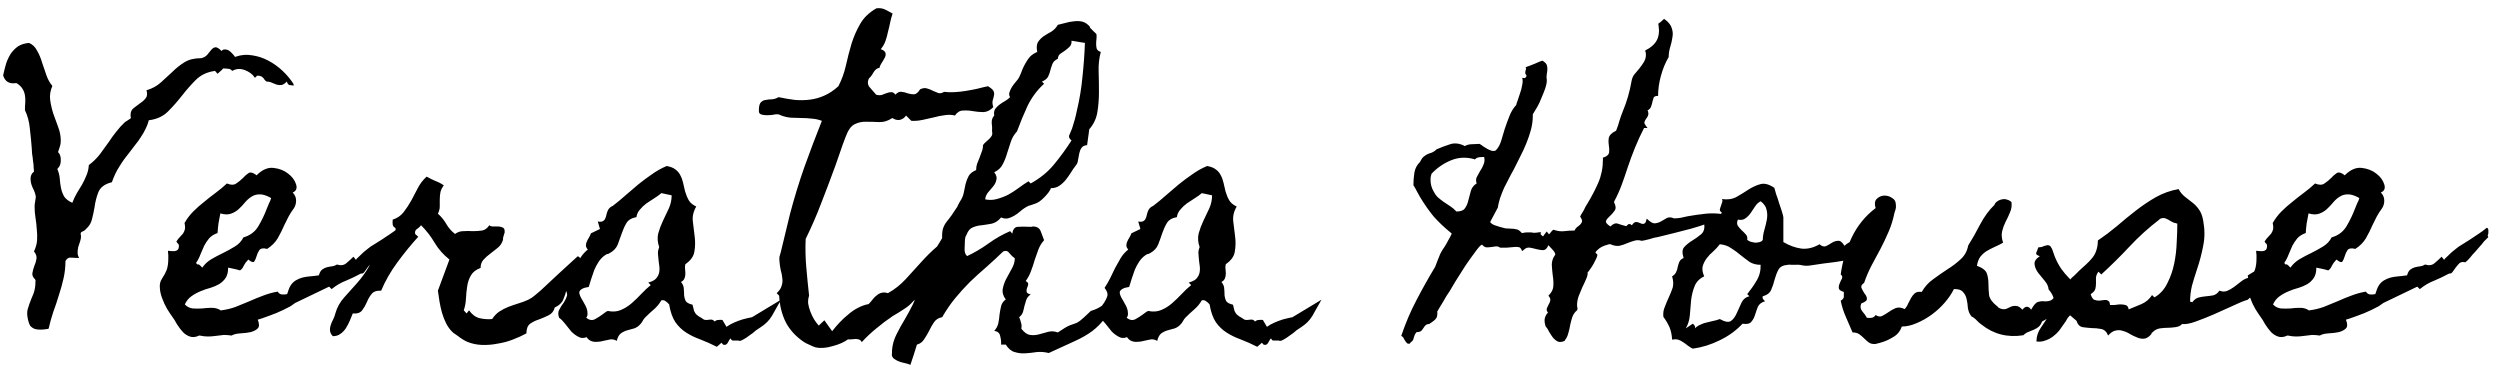 <svg width="188" height="28" viewBox="0 0 188 28" fill="none" xmlns="http://www.w3.org/2000/svg">
<path d="M22.078 6.438C21.922 6.422 21.812 6.406 21.75 6.391C21.688 6.375 21.625 6.289 21.562 6.133C21.422 6.289 21.289 6.375 21.164 6.391C21.055 6.406 20.938 6.398 20.812 6.367C20.703 6.32 20.586 6.273 20.461 6.227C20.336 6.164 20.195 6.133 20.039 6.133C19.961 6.07 19.906 6.016 19.875 5.969C19.844 5.906 19.805 5.859 19.758 5.828C19.727 5.781 19.68 5.75 19.617 5.734C19.555 5.703 19.461 5.688 19.336 5.688L19.172 5.852C19 5.586 18.742 5.391 18.398 5.266C18.055 5.141 17.742 5.164 17.461 5.336C17.383 5.227 17.281 5.172 17.156 5.172C17.031 5.156 16.906 5.148 16.781 5.148C16.719 5.227 16.648 5.297 16.57 5.359C16.508 5.406 16.438 5.469 16.359 5.547L16.172 5.336H16.148C15.57 5.414 15.094 5.641 14.719 6.016C14.359 6.375 14.016 6.766 13.688 7.188C13.359 7.609 13.008 8.008 12.633 8.383C12.273 8.742 11.805 8.961 11.227 9.039H11.18V9.086C11.133 9.273 11.055 9.477 10.945 9.695C10.852 9.898 10.734 10.102 10.594 10.305C10.469 10.508 10.328 10.703 10.172 10.891C10.031 11.078 9.906 11.242 9.797 11.383C9.5 11.742 9.234 12.109 9 12.484C8.766 12.844 8.57 13.25 8.414 13.703C7.898 13.828 7.562 14.07 7.406 14.43C7.266 14.773 7.164 15.172 7.102 15.625C7.055 15.906 6.992 16.195 6.914 16.492C6.852 16.773 6.703 17.016 6.469 17.219C6.422 17.281 6.367 17.328 6.305 17.359C6.242 17.391 6.18 17.422 6.117 17.453C6.102 17.469 6.086 17.492 6.07 17.523C6.07 17.555 6.07 17.594 6.07 17.641C6.086 17.688 6.094 17.727 6.094 17.758C6.094 17.883 6.07 18.016 6.023 18.156C5.977 18.297 5.93 18.438 5.883 18.578C5.852 18.719 5.836 18.859 5.836 19C5.836 19.141 5.875 19.273 5.953 19.398C5.781 19.398 5.594 19.391 5.391 19.375C5.188 19.344 5.031 19.43 4.922 19.633C4.922 20.07 4.875 20.5 4.781 20.922C4.688 21.344 4.57 21.766 4.43 22.188C4.305 22.609 4.164 23.031 4.008 23.453C3.867 23.875 3.75 24.297 3.656 24.719C3.625 24.719 3.602 24.727 3.586 24.742C3.586 24.742 3.57 24.742 3.539 24.742C3.367 24.773 3.203 24.789 3.047 24.789C2.891 24.789 2.75 24.773 2.625 24.742C2.5 24.695 2.391 24.625 2.297 24.531C2.219 24.422 2.156 24.266 2.109 24.062C2.031 23.719 2.023 23.445 2.086 23.242C2.148 23.023 2.242 22.758 2.367 22.445C2.492 22.18 2.57 21.961 2.602 21.789C2.648 21.602 2.672 21.359 2.672 21.062L2.648 21.039V21.016C2.477 20.859 2.406 20.695 2.438 20.523C2.469 20.352 2.516 20.18 2.578 20.008C2.656 19.836 2.711 19.656 2.742 19.469C2.773 19.281 2.711 19.094 2.555 18.906C2.695 18.609 2.773 18.328 2.789 18.062C2.805 17.781 2.797 17.508 2.766 17.242C2.75 16.961 2.719 16.68 2.672 16.398C2.625 16.117 2.602 15.828 2.602 15.531C2.602 15.422 2.617 15.289 2.648 15.133C2.68 14.961 2.695 14.852 2.695 14.805C2.664 14.586 2.586 14.359 2.461 14.125C2.352 13.891 2.297 13.664 2.297 13.445C2.297 13.211 2.383 13.031 2.555 12.906C2.555 12.859 2.547 12.758 2.531 12.602C2.531 12.445 2.516 12.281 2.484 12.109C2.469 11.922 2.445 11.742 2.414 11.57C2.398 11.398 2.391 11.273 2.391 11.195C2.359 10.742 2.312 10.25 2.25 9.719C2.203 9.172 2.078 8.695 1.875 8.289C1.875 8.102 1.883 7.914 1.898 7.727C1.914 7.523 1.906 7.336 1.875 7.164C1.844 6.977 1.781 6.812 1.688 6.672C1.594 6.516 1.445 6.375 1.242 6.25H1.195C0.695 6.328 0.375 6.133 0.234 5.664C0.25 5.633 0.258 5.602 0.258 5.57C0.32 5.289 0.391 5.016 0.469 4.75C0.562 4.484 0.68 4.242 0.82 4.023C0.977 3.805 1.156 3.625 1.359 3.484C1.578 3.344 1.852 3.258 2.18 3.227C2.445 3.336 2.648 3.531 2.789 3.812C2.945 4.078 3.07 4.375 3.164 4.703C3.273 5.016 3.383 5.336 3.492 5.664C3.602 5.977 3.75 6.242 3.938 6.461C3.781 6.82 3.727 7.172 3.773 7.516C3.82 7.859 3.898 8.203 4.008 8.547C4.133 8.891 4.258 9.234 4.383 9.578C4.508 9.906 4.57 10.242 4.57 10.586C4.57 10.758 4.547 10.906 4.5 11.031C4.453 11.156 4.406 11.297 4.359 11.453L4.406 11.477C4.531 11.633 4.586 11.836 4.57 12.086C4.57 12.336 4.492 12.531 4.336 12.672L4.312 12.719L4.336 12.766C4.43 13 4.484 13.242 4.5 13.492C4.516 13.727 4.547 13.953 4.594 14.172C4.641 14.391 4.719 14.594 4.828 14.781C4.953 14.969 5.156 15.125 5.438 15.25C5.531 15 5.641 14.766 5.766 14.547C5.906 14.328 6.039 14.109 6.164 13.891C6.289 13.672 6.398 13.445 6.492 13.211C6.602 12.961 6.664 12.695 6.68 12.414C6.992 12.18 7.266 11.914 7.5 11.617C7.734 11.305 7.961 10.992 8.18 10.68C8.352 10.414 8.539 10.156 8.742 9.906C8.945 9.641 9.164 9.398 9.398 9.18C9.461 9.133 9.523 9.094 9.586 9.062C9.664 9.016 9.734 8.969 9.797 8.922L9.844 8.875C9.844 8.844 9.836 8.805 9.82 8.758C9.82 8.711 9.82 8.664 9.82 8.617C9.82 8.414 9.898 8.25 10.055 8.125C10.211 8 10.367 7.883 10.523 7.773C10.695 7.664 10.836 7.539 10.945 7.398C11.07 7.258 11.094 7.055 11.016 6.789C11.438 6.664 11.797 6.469 12.094 6.203C12.391 5.938 12.68 5.672 12.961 5.406C13.242 5.125 13.547 4.883 13.875 4.68C14.203 4.477 14.617 4.375 15.117 4.375H15.141C15.328 4.328 15.477 4.242 15.586 4.117C15.695 3.977 15.797 3.852 15.891 3.742C15.984 3.633 16.086 3.57 16.195 3.555C16.305 3.539 16.461 3.633 16.664 3.836C16.742 3.742 16.828 3.703 16.922 3.719C17.031 3.719 17.133 3.75 17.227 3.812C17.32 3.875 17.406 3.953 17.484 4.047C17.578 4.141 17.641 4.219 17.672 4.281L17.742 4.258C18.148 4.117 18.562 4.086 18.984 4.164C19.406 4.227 19.805 4.359 20.18 4.562C20.57 4.766 20.93 5.023 21.258 5.336C21.586 5.648 21.859 5.977 22.078 6.32V6.438ZM30.094 17.828C29.953 17.969 29.844 18.078 29.766 18.156C29.703 18.234 29.641 18.312 29.578 18.391C29.531 18.453 29.469 18.523 29.391 18.602C29.328 18.68 29.227 18.797 29.086 18.953C28.961 19.078 28.844 19.211 28.734 19.352C28.625 19.492 28.5 19.617 28.359 19.727C28.172 19.68 28.023 19.703 27.914 19.797C27.82 19.891 27.727 20 27.633 20.125C27.555 20.234 27.477 20.344 27.398 20.453C27.336 20.547 27.25 20.586 27.141 20.57C26.766 20.773 26.391 20.953 26.016 21.109C25.641 21.25 25.281 21.461 24.938 21.742L24.75 21.555L22.312 22.727C22.234 22.758 22.156 22.805 22.078 22.867C22 22.93 21.922 22.984 21.844 23.031C21.5 23.219 21.141 23.391 20.766 23.547C20.406 23.688 20.047 23.82 19.688 23.945L19.383 24.039C19.508 24.352 19.508 24.57 19.383 24.695C19.258 24.82 19.078 24.914 18.844 24.977C18.609 25.023 18.352 25.055 18.07 25.07C17.789 25.086 17.57 25.141 17.414 25.234C17.227 25.203 17.031 25.188 16.828 25.188C16.641 25.203 16.445 25.227 16.242 25.258C16.023 25.289 15.82 25.305 15.633 25.305C15.445 25.305 15.242 25.281 15.023 25.234H14.977C14.711 25.359 14.477 25.383 14.273 25.305C14.086 25.242 13.914 25.133 13.758 24.977C13.602 24.805 13.453 24.609 13.312 24.391C13.188 24.156 13.055 23.945 12.914 23.758C12.82 23.633 12.703 23.453 12.562 23.219C12.422 22.984 12.305 22.734 12.211 22.469C12.102 22.203 12.039 21.938 12.023 21.672C11.992 21.391 12.047 21.148 12.188 20.945C12.328 20.742 12.445 20.523 12.539 20.289C12.617 20.055 12.656 19.781 12.656 19.469C12.656 19.359 12.656 19.258 12.656 19.164C12.641 19.07 12.633 18.969 12.633 18.859C12.711 18.859 12.797 18.867 12.891 18.883C12.984 18.883 13.07 18.883 13.148 18.883C13.242 18.867 13.312 18.836 13.359 18.789C13.422 18.727 13.453 18.625 13.453 18.484C13.453 18.406 13.422 18.344 13.359 18.297C13.312 18.25 13.281 18.203 13.266 18.156C13.359 18.016 13.445 17.906 13.523 17.828C13.617 17.734 13.695 17.648 13.758 17.57C13.82 17.477 13.867 17.375 13.898 17.266C13.93 17.141 13.922 16.977 13.875 16.773C14.062 16.445 14.281 16.156 14.531 15.906C14.797 15.641 15.07 15.398 15.352 15.18C15.633 14.945 15.922 14.719 16.219 14.5C16.516 14.281 16.797 14.047 17.062 13.797C17.359 13.922 17.594 13.922 17.766 13.797C17.953 13.672 18.117 13.539 18.258 13.398C18.398 13.242 18.539 13.117 18.68 13.023C18.82 12.93 19.008 12.969 19.242 13.141L19.289 13.188C19.711 12.766 20.133 12.578 20.555 12.625C20.992 12.672 21.359 12.812 21.656 13.047C21.969 13.281 22.172 13.555 22.266 13.867C22.359 14.164 22.273 14.367 22.008 14.477C22.18 14.648 22.266 14.852 22.266 15.086C22.266 15.32 22.203 15.523 22.078 15.695C21.938 15.883 21.812 16.078 21.703 16.281C21.609 16.469 21.508 16.672 21.398 16.891C21.242 17.25 21.07 17.594 20.883 17.922C20.695 18.234 20.43 18.5 20.086 18.719C19.805 18.641 19.609 18.672 19.5 18.812C19.406 18.953 19.336 19.109 19.289 19.281C19.242 19.438 19.188 19.562 19.125 19.656C19.062 19.75 18.93 19.719 18.727 19.562L18.68 19.516L18.633 19.562C18.508 19.688 18.406 19.828 18.328 19.984C18.266 20.141 18.172 20.258 18.047 20.336C17.906 20.289 17.758 20.25 17.602 20.219C17.445 20.188 17.297 20.156 17.156 20.125C17.156 20.453 17.094 20.711 16.969 20.898C16.844 21.086 16.68 21.242 16.477 21.367C16.289 21.477 16.07 21.57 15.82 21.648C15.57 21.711 15.32 21.797 15.07 21.906C14.836 22 14.609 22.125 14.391 22.281C14.188 22.422 14.023 22.625 13.898 22.891C14.055 23.062 14.25 23.164 14.484 23.195C14.719 23.211 14.961 23.211 15.211 23.195C15.461 23.164 15.703 23.148 15.938 23.148C16.188 23.148 16.406 23.211 16.594 23.336L16.617 23.359L16.641 23.336C17.016 23.289 17.375 23.203 17.719 23.078C18.078 22.938 18.422 22.797 18.75 22.656C19.094 22.5 19.438 22.359 19.781 22.234C20.141 22.094 20.508 21.992 20.883 21.93C20.961 22.055 21.062 22.125 21.188 22.141C21.328 22.156 21.461 22.148 21.586 22.117L21.609 22.07C21.641 21.961 21.672 21.867 21.703 21.789C21.734 21.695 21.781 21.594 21.844 21.484C21.953 21.312 22.086 21.18 22.242 21.086C22.398 20.992 22.562 20.922 22.734 20.875C22.922 20.828 23.117 20.797 23.32 20.781C23.523 20.766 23.727 20.742 23.93 20.711H23.977L24 20.641C24.062 20.453 24.141 20.328 24.234 20.266C24.344 20.188 24.453 20.133 24.562 20.102C24.688 20.07 24.812 20.047 24.938 20.031C25.078 20.016 25.211 19.969 25.336 19.891C25.617 19.984 25.852 19.953 26.039 19.797C26.227 19.641 26.406 19.477 26.578 19.305L26.766 19.539L26.836 19.445C27.07 19.227 27.242 19.062 27.352 18.953C27.477 18.844 27.594 18.75 27.703 18.672C27.812 18.578 27.938 18.492 28.078 18.414C28.234 18.32 28.445 18.188 28.711 18.016C28.93 17.875 29.141 17.734 29.344 17.594C29.562 17.453 29.773 17.297 29.977 17.125C30.055 17.156 30.094 17.219 30.094 17.312C30.094 17.391 30.094 17.469 30.094 17.547C30.078 17.578 30.062 17.625 30.047 17.688C30.047 17.75 30.062 17.797 30.094 17.828ZM20.391 14.898C20.375 14.883 20.359 14.875 20.344 14.875C20.344 14.875 20.336 14.867 20.32 14.852C19.992 14.68 19.719 14.602 19.5 14.617C19.281 14.617 19.078 14.68 18.891 14.805C18.719 14.914 18.555 15.062 18.398 15.25C18.258 15.422 18.102 15.586 17.93 15.742C17.773 15.883 17.586 15.992 17.367 16.07C17.148 16.148 16.883 16.141 16.57 16.047C16.523 16.297 16.477 16.547 16.43 16.797C16.398 17.031 16.375 17.273 16.359 17.523C16.094 17.617 15.883 17.75 15.727 17.922C15.586 18.094 15.461 18.281 15.352 18.484C15.258 18.688 15.164 18.906 15.07 19.141C14.992 19.359 14.883 19.57 14.742 19.773L14.836 19.891C14.898 19.859 14.969 19.883 15.047 19.961C15.125 20.039 15.18 20.094 15.211 20.125C15.383 19.875 15.609 19.664 15.891 19.492C16.188 19.32 16.484 19.164 16.781 19.023C17.094 18.867 17.391 18.703 17.672 18.531C17.953 18.359 18.164 18.133 18.305 17.852C18.805 17.711 19.18 17.43 19.43 17.008C19.68 16.586 19.891 16.148 20.062 15.695C20.094 15.602 20.148 15.469 20.227 15.297C20.32 15.109 20.375 14.977 20.391 14.898ZM43.641 20.359C43.281 20.531 43.039 20.742 42.914 20.992C42.789 21.242 42.688 21.5 42.609 21.766C42.547 22.031 42.461 22.289 42.352 22.539C42.258 22.773 42.047 22.969 41.719 23.125C41.641 23.406 41.484 23.602 41.25 23.711C41.031 23.82 40.797 23.922 40.547 24.016C40.297 24.094 40.07 24.203 39.867 24.344C39.68 24.484 39.586 24.727 39.586 25.07C39.273 25.242 38.93 25.398 38.555 25.539C38.195 25.68 37.812 25.781 37.406 25.844C37.016 25.922 36.625 25.953 36.234 25.938C35.844 25.922 35.477 25.844 35.133 25.703C34.898 25.594 34.672 25.453 34.453 25.281C34.375 25.219 34.297 25.164 34.219 25.117C34.156 25.086 34.086 25.031 34.008 24.953C33.82 24.766 33.664 24.547 33.539 24.297C33.414 24.047 33.312 23.781 33.234 23.5C33.156 23.219 33.094 22.938 33.047 22.656C33 22.375 32.961 22.109 32.93 21.859L33.797 19.516C33.344 19.156 32.977 18.742 32.695 18.273C32.414 17.789 32.07 17.344 31.664 16.938C31.586 17.047 31.484 17.141 31.359 17.219C31.234 17.297 31.188 17.422 31.219 17.594L31.453 17.805C30.938 18.367 30.414 19.008 29.883 19.727C29.367 20.43 28.961 21.141 28.664 21.859C28.32 21.844 28.078 21.93 27.938 22.117C27.797 22.289 27.68 22.492 27.586 22.727C27.492 22.945 27.375 23.148 27.234 23.336C27.094 23.523 26.859 23.602 26.531 23.57C26.453 23.742 26.375 23.93 26.297 24.133C26.219 24.32 26.125 24.5 26.016 24.672C25.906 24.844 25.773 24.984 25.617 25.094C25.461 25.219 25.266 25.281 25.031 25.281C24.906 25.156 24.836 25.023 24.82 24.883C24.805 24.742 24.82 24.602 24.867 24.461C24.914 24.305 24.977 24.156 25.055 24.016C25.133 23.859 25.188 23.711 25.219 23.57C25.344 23.117 25.57 22.711 25.898 22.352C26.227 21.977 26.555 21.609 26.883 21.25C27.211 20.875 27.492 20.484 27.727 20.078C27.961 19.672 28.055 19.195 28.008 18.648C28.211 18.633 28.414 18.594 28.617 18.531C28.836 18.453 29.031 18.359 29.203 18.25C29.391 18.125 29.531 17.977 29.625 17.805C29.734 17.617 29.773 17.398 29.742 17.148C29.617 17.086 29.547 17 29.531 16.891C29.516 16.766 29.516 16.641 29.531 16.516C29.875 16.406 30.148 16.219 30.352 15.953C30.57 15.672 30.766 15.375 30.938 15.062C31.109 14.75 31.273 14.438 31.43 14.125C31.602 13.797 31.82 13.516 32.086 13.281C32.305 13.406 32.523 13.516 32.742 13.609C32.961 13.688 33.172 13.797 33.375 13.938C33.234 14.125 33.148 14.305 33.117 14.477C33.086 14.648 33.07 14.828 33.07 15.016C33.07 15.188 33.07 15.359 33.07 15.531C33.07 15.703 33.023 15.883 32.93 16.07C33.18 16.289 33.391 16.547 33.562 16.844C33.734 17.141 33.953 17.391 34.219 17.594C34.406 17.453 34.617 17.383 34.852 17.383C35.086 17.367 35.32 17.367 35.555 17.383C35.805 17.383 36.039 17.367 36.258 17.336C36.477 17.289 36.656 17.156 36.797 16.938C36.859 17 36.953 17.031 37.078 17.031C37.203 17.031 37.328 17.031 37.453 17.031C37.578 17.031 37.688 17.055 37.781 17.102C37.875 17.133 37.93 17.203 37.945 17.312C37.961 17.438 37.953 17.523 37.922 17.57C37.906 17.617 37.883 17.695 37.852 17.805C37.82 17.93 37.812 17.992 37.828 17.992C37.844 17.992 37.828 18.047 37.781 18.156C37.703 18.359 37.57 18.531 37.383 18.672C37.211 18.812 37.031 18.953 36.844 19.094C36.672 19.219 36.508 19.367 36.352 19.539C36.211 19.695 36.141 19.898 36.141 20.148C35.797 20.273 35.555 20.461 35.414 20.711C35.273 20.945 35.18 21.219 35.133 21.531C35.086 21.828 35.055 22.141 35.039 22.469C35.023 22.781 34.969 23.07 34.875 23.336L35.086 23.57L35.273 23.336C35.492 23.648 35.75 23.844 36.047 23.922C36.359 24 36.68 24.023 37.008 23.992C37.164 23.758 37.344 23.57 37.547 23.43C37.766 23.289 37.992 23.172 38.227 23.078C38.477 22.984 38.727 22.898 38.977 22.82C39.242 22.742 39.492 22.648 39.727 22.539C39.914 22.445 40.07 22.344 40.195 22.234C40.336 22.125 40.484 22 40.641 21.859C41.109 21.422 41.57 20.992 42.023 20.57C42.492 20.148 42.961 19.719 43.43 19.281C43.523 19.281 43.586 19.328 43.617 19.422C43.648 19.516 43.664 19.625 43.664 19.75C43.664 19.859 43.656 19.977 43.641 20.102C43.641 20.211 43.641 20.297 43.641 20.359ZM58.734 22.539C58.516 22.914 58.344 23.219 58.219 23.453C58.109 23.672 57.992 23.859 57.867 24.016C57.758 24.156 57.625 24.289 57.469 24.414C57.328 24.523 57.125 24.664 56.859 24.836C56.688 24.992 56.516 25.125 56.344 25.234C56.203 25.344 56.062 25.438 55.922 25.516C55.797 25.594 55.695 25.633 55.617 25.633C55.586 25.633 55.555 25.625 55.523 25.609C55.492 25.609 55.461 25.609 55.43 25.609C55.336 25.609 55.242 25.609 55.148 25.609C55.07 25.625 55 25.57 54.938 25.445C54.891 25.492 54.852 25.547 54.82 25.609C54.789 25.672 54.758 25.727 54.727 25.773C54.695 25.836 54.648 25.883 54.586 25.914C54.539 25.945 54.469 25.945 54.375 25.914L54.258 25.773L53.906 26.078C53.469 25.859 53.047 25.672 52.641 25.516C52.25 25.375 51.898 25.203 51.586 25C51.273 24.797 51.008 24.539 50.789 24.227C50.57 23.898 50.414 23.453 50.32 22.891C50.242 22.797 50.156 22.719 50.062 22.656C49.969 22.578 49.859 22.555 49.734 22.586C49.578 22.852 49.391 23.078 49.172 23.266C48.953 23.453 48.734 23.656 48.516 23.875C48.438 23.953 48.375 24.039 48.328 24.133C48.281 24.227 48.219 24.312 48.141 24.391C48.016 24.531 47.867 24.633 47.695 24.695C47.523 24.742 47.352 24.789 47.18 24.836C47.008 24.883 46.844 24.961 46.688 25.07C46.547 25.18 46.445 25.367 46.383 25.633C46.195 25.523 46.008 25.492 45.82 25.539C45.68 25.57 45.531 25.602 45.375 25.633C45.219 25.68 45.062 25.703 44.906 25.703C44.766 25.719 44.625 25.703 44.484 25.656C44.344 25.609 44.219 25.508 44.109 25.352C43.891 25.445 43.688 25.438 43.5 25.328C43.312 25.234 43.133 25.102 42.961 24.93C42.805 24.742 42.648 24.547 42.492 24.344C42.336 24.141 42.188 23.992 42.047 23.898C41.953 23.648 41.961 23.438 42.07 23.266C42.164 23.078 42.273 22.906 42.398 22.75C42.508 22.578 42.586 22.414 42.633 22.258C42.68 22.086 42.609 21.883 42.422 21.648C42.578 21.414 42.719 21.172 42.844 20.922C42.969 20.656 43.094 20.398 43.219 20.148C43.359 19.883 43.5 19.633 43.641 19.398C43.797 19.148 43.984 18.938 44.203 18.766C44.109 18.656 44.062 18.555 44.062 18.461C44.062 18.352 44.086 18.25 44.133 18.156C44.18 18.047 44.234 17.945 44.297 17.852C44.359 17.742 44.406 17.641 44.438 17.547L45.117 17.219L44.953 16.656C45.125 16.688 45.25 16.68 45.328 16.633C45.422 16.586 45.484 16.516 45.516 16.422C45.562 16.328 45.594 16.227 45.609 16.117C45.641 15.992 45.68 15.883 45.727 15.789C45.805 15.648 45.922 15.547 46.078 15.484C46.406 15.234 46.727 14.969 47.039 14.688C47.367 14.406 47.688 14.133 48 13.867C48.328 13.602 48.664 13.352 49.008 13.117C49.352 12.867 49.727 12.656 50.133 12.484C50.414 12.531 50.633 12.617 50.789 12.742C50.961 12.867 51.086 13.016 51.164 13.188C51.258 13.359 51.328 13.555 51.375 13.773C51.422 13.977 51.469 14.18 51.516 14.383C51.594 14.648 51.688 14.875 51.797 15.062C51.906 15.25 52.094 15.406 52.359 15.531C52.141 15.906 52.055 16.281 52.102 16.656C52.148 17.016 52.195 17.398 52.242 17.805C52.289 18.18 52.281 18.547 52.219 18.906C52.172 19.266 51.945 19.586 51.539 19.867C51.508 19.977 51.5 20.094 51.516 20.219C51.531 20.344 51.539 20.469 51.539 20.594C51.539 20.719 51.516 20.836 51.469 20.945C51.422 21.055 51.336 21.141 51.211 21.203C51.352 21.375 51.422 21.547 51.422 21.719C51.438 21.891 51.445 22.055 51.445 22.211C51.461 22.367 51.5 22.508 51.562 22.633C51.641 22.758 51.812 22.852 52.078 22.914C52.125 23.117 52.164 23.273 52.195 23.383C52.242 23.477 52.289 23.555 52.336 23.617C52.398 23.68 52.477 23.742 52.57 23.805C52.664 23.852 52.789 23.93 52.945 24.039C53.07 24.07 53.211 24.07 53.367 24.039C53.523 24.008 53.648 24.055 53.742 24.18C53.82 24.102 53.914 24.062 54.023 24.062C54.133 24.047 54.234 24.047 54.328 24.062L54.633 24.578C54.805 24.453 55 24.344 55.219 24.25C55.438 24.156 55.648 24.078 55.852 24.016C56.086 23.953 56.32 23.898 56.555 23.852L58.734 22.539ZM49.734 14.523C49.594 14.648 49.422 14.773 49.219 14.898C49.016 15.023 48.812 15.156 48.609 15.297C48.422 15.438 48.258 15.594 48.117 15.766C47.977 15.922 47.891 16.109 47.859 16.328C47.5 16.391 47.25 16.539 47.109 16.773C46.969 17.008 46.852 17.266 46.758 17.547C46.664 17.828 46.562 18.109 46.453 18.391C46.344 18.656 46.148 18.867 45.867 19.023C45.773 19.086 45.688 19.117 45.609 19.117C45.625 19.117 45.578 19.148 45.469 19.211C45.297 19.336 45.148 19.492 45.023 19.68C44.898 19.867 44.789 20.07 44.695 20.289C44.617 20.508 44.539 20.734 44.461 20.969C44.398 21.188 44.336 21.391 44.273 21.578C44.055 21.609 43.891 21.656 43.781 21.719C43.672 21.781 43.602 21.852 43.57 21.93C43.555 21.992 43.562 22.07 43.594 22.164C43.625 22.258 43.672 22.359 43.734 22.469C43.797 22.562 43.859 22.672 43.922 22.797C44 22.922 44.062 23.047 44.109 23.172C44.156 23.297 44.18 23.422 44.18 23.547C44.195 23.672 44.164 23.789 44.086 23.898C44.305 24.07 44.516 24.109 44.719 24.016C44.922 23.906 45.109 23.789 45.281 23.664C45.344 23.617 45.406 23.57 45.469 23.523C45.547 23.461 45.625 23.414 45.703 23.383C46.062 23.461 46.391 23.438 46.688 23.312C46.984 23.188 47.258 23.016 47.508 22.797C47.758 22.578 48 22.344 48.234 22.094C48.469 21.844 48.703 21.625 48.938 21.438L48.75 21.25C49.031 21.172 49.227 21.07 49.336 20.945C49.461 20.805 49.539 20.648 49.57 20.477C49.602 20.305 49.602 20.125 49.57 19.938C49.539 19.734 49.516 19.523 49.5 19.305C49.484 19.18 49.477 19.062 49.477 18.953C49.492 18.828 49.523 18.703 49.57 18.578C49.445 18.219 49.422 17.875 49.5 17.547C49.594 17.219 49.711 16.906 49.852 16.609C50.008 16.297 50.156 15.984 50.297 15.672C50.438 15.359 50.508 15.031 50.508 14.688L49.734 14.523ZM74.695 8.055C74.477 8.289 74.234 8.414 73.969 8.43C73.703 8.43 73.438 8.406 73.172 8.359C72.922 8.312 72.672 8.297 72.422 8.312C72.188 8.312 71.984 8.438 71.812 8.688C71.562 8.625 71.305 8.617 71.039 8.664C70.773 8.695 70.5 8.75 70.219 8.828C69.938 8.891 69.656 8.953 69.375 9.016C69.094 9.078 68.812 9.102 68.531 9.086L68.133 8.688C68.023 8.859 67.867 8.969 67.664 9.016C67.477 9.047 67.289 9 67.102 8.875C66.773 9.094 66.445 9.195 66.117 9.18C65.789 9.164 65.469 9.156 65.156 9.156C64.844 9.141 64.547 9.203 64.266 9.344C64 9.469 63.773 9.789 63.586 10.305C63.445 10.664 63.312 11.031 63.188 11.406C63.062 11.766 62.938 12.125 62.812 12.484C62.469 13.422 62.117 14.352 61.758 15.273C61.414 16.18 61.023 17.078 60.586 17.969C60.555 18.672 60.57 19.383 60.633 20.102C60.695 20.82 60.766 21.531 60.844 22.234C60.781 22.422 60.758 22.617 60.773 22.82C60.805 23.023 60.859 23.227 60.938 23.43C61.016 23.633 61.109 23.828 61.219 24.016C61.328 24.188 61.445 24.344 61.57 24.484L61.992 24.086L62.578 24.906C62.734 24.703 62.914 24.492 63.117 24.273C63.336 24.039 63.562 23.828 63.797 23.641C64.031 23.438 64.273 23.273 64.523 23.148C64.789 23.008 65.055 22.914 65.32 22.867C65.43 22.758 65.531 22.641 65.625 22.516C65.719 22.391 65.82 22.289 65.93 22.211C66.039 22.117 66.156 22.055 66.281 22.023C66.422 21.977 66.586 21.984 66.773 22.047C67.273 21.766 67.719 21.414 68.109 20.992C68.5 20.555 68.891 20.125 69.281 19.703C69.672 19.266 70.078 18.867 70.5 18.508C70.938 18.148 71.445 17.898 72.023 17.758C71.648 18.664 71.172 19.547 70.594 20.406C70.016 21.25 69.367 22.008 68.648 22.68C68.461 22.898 68.227 23.094 67.945 23.266C67.82 23.344 67.688 23.43 67.547 23.523C67.406 23.602 67.273 23.68 67.148 23.758C66.727 24.039 66.32 24.344 65.93 24.672C65.539 24.984 65.164 25.336 64.805 25.727C64.758 25.633 64.695 25.57 64.617 25.539C64.539 25.508 64.445 25.492 64.336 25.492C64.242 25.492 64.141 25.5 64.031 25.516C63.938 25.531 63.852 25.531 63.773 25.516C63.477 25.734 63.086 25.906 62.602 26.031C62.133 26.172 61.711 26.203 61.336 26.125C61.227 26.094 61.078 26.031 60.891 25.938C60.703 25.859 60.562 25.789 60.469 25.727C59.859 25.32 59.398 24.82 59.086 24.227C58.789 23.617 58.625 22.953 58.594 22.234L58.406 22.047C58.609 21.859 58.734 21.672 58.781 21.484C58.844 21.297 58.859 21.109 58.828 20.922C58.812 20.719 58.773 20.516 58.711 20.312C58.664 20.094 58.633 19.875 58.617 19.656C58.602 19.516 58.602 19.398 58.617 19.305C58.648 19.211 58.68 19.102 58.711 18.977C58.836 18.477 58.953 17.992 59.062 17.523C59.172 17.039 59.289 16.555 59.414 16.07C59.727 14.883 60.086 13.711 60.492 12.555C60.914 11.383 61.352 10.227 61.805 9.086C61.555 8.992 61.305 8.938 61.055 8.922C60.805 8.891 60.547 8.875 60.281 8.875C60.031 8.875 59.773 8.867 59.508 8.852C59.258 8.836 59.008 8.781 58.758 8.688C58.648 8.641 58.594 8.617 58.594 8.617C58.594 8.602 58.531 8.594 58.406 8.594C58.328 8.594 58.219 8.609 58.078 8.641C57.938 8.656 57.797 8.664 57.656 8.664C57.516 8.664 57.391 8.648 57.281 8.617C57.156 8.586 57.086 8.516 57.07 8.406V8.172C57.086 7.922 57.141 7.758 57.234 7.68C57.328 7.586 57.445 7.531 57.586 7.516C57.727 7.484 57.883 7.469 58.055 7.469C58.227 7.453 58.391 7.398 58.547 7.305C58.984 7.398 59.398 7.469 59.789 7.516C60.18 7.547 60.555 7.539 60.914 7.492C61.289 7.445 61.648 7.344 61.992 7.188C62.352 7.031 62.703 6.797 63.047 6.484C63.297 6 63.484 5.484 63.609 4.938C63.734 4.375 63.875 3.828 64.031 3.297C64.203 2.75 64.422 2.25 64.688 1.797C64.953 1.328 65.359 0.938 65.906 0.625C66.156 0.594 66.375 0.625 66.562 0.719C66.75 0.812 66.938 0.914 67.125 1.023C67.047 1.242 66.984 1.469 66.938 1.703C66.891 1.938 66.836 2.172 66.773 2.406C66.727 2.641 66.664 2.867 66.586 3.086C66.508 3.305 66.391 3.508 66.234 3.695C66.438 3.773 66.555 3.867 66.586 3.977C66.617 4.086 66.602 4.203 66.539 4.328C66.477 4.453 66.398 4.586 66.305 4.727C66.211 4.867 66.156 4.992 66.141 5.102C65.969 5.117 65.82 5.227 65.695 5.43C65.586 5.633 65.469 5.789 65.344 5.898C65.219 6.164 65.242 6.391 65.414 6.578C65.586 6.766 65.742 6.945 65.883 7.117C66.023 7.164 66.164 7.172 66.305 7.141C66.445 7.094 66.57 7.047 66.68 7C66.805 6.953 66.922 6.93 67.031 6.93C67.141 6.93 67.242 6.992 67.336 7.117C67.492 6.945 67.648 6.875 67.805 6.906C67.961 6.922 68.117 6.961 68.273 7.023C68.43 7.07 68.586 7.094 68.742 7.094C68.898 7.078 69.047 6.953 69.188 6.719C69.375 6.625 69.547 6.602 69.703 6.648C69.875 6.695 70.031 6.758 70.172 6.836C70.312 6.898 70.445 6.953 70.57 7C70.711 7.031 70.852 7 70.992 6.906C71.227 6.938 71.484 6.945 71.766 6.93C72.062 6.914 72.352 6.883 72.633 6.836C72.93 6.789 73.219 6.734 73.5 6.672C73.797 6.594 74.062 6.531 74.297 6.484C74.531 6.625 74.672 6.75 74.719 6.859C74.766 6.969 74.773 7.078 74.742 7.188C74.727 7.297 74.695 7.422 74.648 7.562C74.617 7.688 74.633 7.852 74.695 8.055ZM84.07 22.211C83.742 22.914 83.43 23.469 83.133 23.875C82.836 24.281 82.5 24.625 82.125 24.906C81.766 25.172 81.328 25.422 80.812 25.656C80.297 25.891 79.648 26.188 78.867 26.547C78.555 26.469 78.25 26.445 77.953 26.477C77.656 26.523 77.367 26.555 77.086 26.57C76.82 26.586 76.562 26.555 76.312 26.477C76.062 26.414 75.836 26.227 75.633 25.914H75.281C75.297 25.711 75.273 25.492 75.211 25.258C75.164 25.039 75.016 24.914 74.766 24.883C74.922 24.711 75.023 24.523 75.07 24.32C75.117 24.102 75.148 23.883 75.164 23.664C75.195 23.445 75.234 23.234 75.281 23.031C75.328 22.828 75.445 22.656 75.633 22.516C75.445 22.266 75.367 22.016 75.398 21.766C75.445 21.5 75.531 21.242 75.656 20.992C75.797 20.727 75.938 20.469 76.078 20.219C76.234 19.953 76.312 19.688 76.312 19.422C76.172 19.328 76.039 19.203 75.914 19.047C75.805 18.875 75.648 18.828 75.445 18.906C75.023 19.312 74.602 19.703 74.18 20.078C73.758 20.438 73.344 20.812 72.938 21.203C72.547 21.594 72.172 22.008 71.812 22.445C71.469 22.867 71.148 23.336 70.852 23.852C70.586 23.898 70.383 24.023 70.242 24.227C70.102 24.43 69.977 24.648 69.867 24.883C69.758 25.102 69.633 25.312 69.492 25.516C69.367 25.719 69.188 25.852 68.953 25.914C68.875 26.164 68.797 26.414 68.719 26.664C68.625 26.93 68.539 27.188 68.461 27.438C68.367 27.391 68.25 27.352 68.109 27.32C67.953 27.289 67.805 27.25 67.664 27.203C67.523 27.156 67.398 27.094 67.289 27.016C67.18 26.953 67.109 26.867 67.078 26.758C67.062 26.727 67.062 26.656 67.078 26.547C67.078 26.453 67.078 26.391 67.078 26.359C67.109 25.922 67.227 25.508 67.43 25.117C67.617 24.742 67.82 24.375 68.039 24.016C68.258 23.641 68.461 23.266 68.648 22.891C68.836 22.516 68.938 22.102 68.953 21.648C69.188 21.648 69.336 21.578 69.398 21.438C69.477 21.297 69.531 21.148 69.562 20.992C69.609 20.836 69.664 20.695 69.727 20.57C69.789 20.445 69.93 20.398 70.148 20.43C70.008 20.242 69.945 20.039 69.961 19.82C69.992 19.586 70.055 19.359 70.148 19.141C70.242 18.906 70.359 18.688 70.5 18.484C70.641 18.266 70.758 18.07 70.852 17.898C70.836 17.68 70.852 17.461 70.898 17.242C70.961 17.023 71.062 16.828 71.203 16.656C71.344 16.484 71.469 16.32 71.578 16.164C71.688 16.008 71.797 15.844 71.906 15.672C71.969 15.594 72.016 15.508 72.047 15.414C72.094 15.32 72.141 15.234 72.188 15.156C72.328 14.953 72.422 14.742 72.469 14.523C72.516 14.289 72.562 14.062 72.609 13.844C72.672 13.609 72.75 13.406 72.844 13.234C72.953 13.047 73.141 12.898 73.406 12.789C73.406 12.617 73.43 12.461 73.477 12.32C73.539 12.164 73.602 12.008 73.664 11.852C73.727 11.695 73.781 11.547 73.828 11.406C73.891 11.25 73.922 11.086 73.922 10.914C73.969 10.836 74.039 10.758 74.133 10.68C74.227 10.602 74.312 10.523 74.391 10.445C74.469 10.367 74.531 10.289 74.578 10.211C74.625 10.117 74.633 10.008 74.602 9.883C74.617 9.68 74.609 9.469 74.578 9.25C74.562 9.031 74.625 8.844 74.766 8.688C74.734 8.484 74.758 8.32 74.836 8.195C74.93 8.07 75.039 7.961 75.164 7.867C75.289 7.773 75.422 7.688 75.562 7.609C75.719 7.516 75.852 7.414 75.961 7.305C75.883 7.195 75.867 7.07 75.914 6.93C75.961 6.789 76.023 6.656 76.102 6.531C76.195 6.391 76.297 6.258 76.406 6.133C76.516 6.008 76.594 5.898 76.641 5.805C76.734 5.617 76.812 5.43 76.875 5.242C76.953 5.055 77.039 4.883 77.133 4.727C77.227 4.555 77.336 4.398 77.461 4.258C77.602 4.117 77.781 4 78 3.906C77.938 3.594 77.953 3.352 78.047 3.18C78.156 3.008 78.297 2.859 78.469 2.734C78.656 2.609 78.852 2.492 79.055 2.383C79.258 2.258 79.422 2.086 79.547 1.867C79.719 1.82 79.906 1.773 80.109 1.727C80.312 1.664 80.516 1.625 80.719 1.609C80.922 1.578 81.117 1.578 81.305 1.609C81.492 1.641 81.664 1.727 81.82 1.867C81.883 1.93 81.922 1.969 81.938 1.984C81.953 2 81.961 2.016 81.961 2.031C81.961 2.031 81.961 2.047 81.961 2.078C81.977 2.094 82.016 2.133 82.078 2.195C82.141 2.258 82.203 2.32 82.266 2.383C82.328 2.43 82.391 2.492 82.453 2.57C82.469 2.68 82.469 2.805 82.453 2.945C82.438 3.07 82.43 3.195 82.43 3.32C82.43 3.445 82.445 3.562 82.477 3.672C82.523 3.781 82.625 3.859 82.781 3.906C82.656 4.359 82.602 4.844 82.617 5.359C82.633 5.875 82.641 6.398 82.641 6.93C82.641 7.445 82.602 7.945 82.523 8.43C82.445 8.914 82.242 9.344 81.914 9.719L81.75 10.914C81.547 10.93 81.406 11 81.328 11.125C81.25 11.234 81.195 11.367 81.164 11.523C81.133 11.68 81.102 11.844 81.07 12.016C81.055 12.188 81 12.328 80.906 12.438C80.781 12.594 80.656 12.773 80.531 12.977C80.406 13.18 80.273 13.367 80.133 13.539C79.992 13.711 79.828 13.859 79.641 13.984C79.469 14.094 79.266 14.148 79.031 14.148C79 14.242 78.938 14.352 78.844 14.477C78.75 14.602 78.641 14.727 78.516 14.852C78.406 14.961 78.289 15.062 78.164 15.156C78.039 15.234 77.93 15.289 77.836 15.32C77.711 15.367 77.594 15.406 77.484 15.438C77.391 15.453 77.281 15.5 77.156 15.578C77.016 15.656 76.875 15.758 76.734 15.883C76.594 16.008 76.445 16.117 76.289 16.211C76.133 16.305 75.969 16.375 75.797 16.422C75.625 16.453 75.453 16.43 75.281 16.352C75.078 16.602 74.844 16.758 74.578 16.82C74.328 16.867 74.078 16.906 73.828 16.938C73.594 16.953 73.367 17.008 73.148 17.102C72.945 17.18 72.789 17.367 72.68 17.664C72.648 17.695 72.617 17.766 72.586 17.875C72.57 17.969 72.562 18.031 72.562 18.062C72.562 18.234 72.555 18.445 72.539 18.695C72.523 18.945 72.586 19.133 72.727 19.258C73.289 18.992 73.82 18.68 74.32 18.32C74.836 17.945 75.383 17.633 75.961 17.383L76.125 17.57C76.172 17.227 76.32 17.055 76.57 17.055C76.82 17.039 77.078 17.039 77.344 17.055H77.508C77.539 17.055 77.562 17.055 77.578 17.055C77.609 17.039 77.641 17.031 77.672 17.031C77.969 17.031 78.164 17.148 78.258 17.383C78.352 17.617 78.438 17.844 78.516 18.062C78.344 18.25 78.203 18.477 78.094 18.742C78 18.992 77.906 19.258 77.812 19.539C77.734 19.82 77.641 20.102 77.531 20.383C77.438 20.648 77.305 20.898 77.133 21.133C77.273 21.211 77.336 21.297 77.32 21.391C77.305 21.484 77.273 21.578 77.227 21.672C77.195 21.766 77.188 21.859 77.203 21.953C77.219 22.031 77.32 22.094 77.508 22.141C77.352 22.25 77.242 22.383 77.18 22.539C77.133 22.68 77.086 22.836 77.039 23.008C77.008 23.164 76.969 23.32 76.922 23.477C76.875 23.617 76.781 23.742 76.641 23.852C76.703 23.992 76.75 24.133 76.781 24.273C76.828 24.398 76.836 24.547 76.805 24.719C77.023 25 77.242 25.156 77.461 25.188C77.695 25.219 77.922 25.203 78.141 25.141C78.359 25.078 78.586 25.016 78.82 24.953C79.055 24.891 79.297 24.906 79.547 25C79.984 24.703 80.289 24.523 80.461 24.461C80.633 24.398 80.766 24.352 80.859 24.32C80.969 24.289 81.094 24.219 81.234 24.109C81.375 24 81.641 23.758 82.031 23.383C82.422 23.273 82.766 23.094 83.062 22.844C83.375 22.594 83.711 22.383 84.07 22.211ZM80.578 3.062C80.594 3.25 80.547 3.398 80.438 3.508C80.344 3.602 80.234 3.695 80.109 3.789C79.984 3.867 79.859 3.953 79.734 4.047C79.625 4.125 79.562 4.25 79.547 4.422C79.344 4.516 79.211 4.641 79.148 4.797C79.086 4.953 79.031 5.117 78.984 5.289C78.953 5.445 78.898 5.602 78.82 5.758C78.742 5.914 78.586 6.039 78.352 6.133L78.516 6.297C78 6.766 77.586 7.32 77.273 7.961C76.977 8.602 76.711 9.242 76.477 9.883C76.258 10.117 76.102 10.383 76.008 10.68C75.914 10.961 75.82 11.25 75.727 11.547C75.648 11.828 75.539 12.102 75.398 12.367C75.273 12.617 75.062 12.812 74.766 12.953C74.922 13.156 74.977 13.344 74.93 13.516C74.898 13.688 74.82 13.852 74.695 14.008C74.57 14.164 74.438 14.32 74.297 14.477C74.172 14.633 74.102 14.805 74.086 14.992C74.383 15.055 74.672 15.047 74.953 14.969C75.25 14.891 75.539 14.781 75.82 14.641C76.102 14.484 76.367 14.312 76.617 14.125C76.867 13.938 77.109 13.773 77.344 13.633L77.508 13.797C78.211 13.406 78.789 12.938 79.242 12.391C79.711 11.828 80.156 11.219 80.578 10.562C80.438 10.453 80.375 10.336 80.391 10.211C80.422 10.133 80.461 10.039 80.508 9.93C80.555 9.82 80.594 9.727 80.625 9.648C80.781 9.18 80.898 8.742 80.977 8.336C81.18 7.492 81.32 6.648 81.398 5.805C81.492 4.945 81.555 4.086 81.586 3.227L80.578 3.062ZM99.375 22.539C99.156 22.914 98.984 23.219 98.859 23.453C98.75 23.672 98.633 23.859 98.508 24.016C98.398 24.156 98.266 24.289 98.109 24.414C97.969 24.523 97.766 24.664 97.5 24.836C97.328 24.992 97.156 25.125 96.984 25.234C96.844 25.344 96.703 25.438 96.562 25.516C96.438 25.594 96.336 25.633 96.258 25.633C96.227 25.633 96.195 25.625 96.164 25.609C96.133 25.609 96.102 25.609 96.07 25.609C95.977 25.609 95.883 25.609 95.789 25.609C95.711 25.625 95.641 25.57 95.578 25.445C95.531 25.492 95.492 25.547 95.461 25.609C95.43 25.672 95.398 25.727 95.367 25.773C95.336 25.836 95.289 25.883 95.227 25.914C95.18 25.945 95.109 25.945 95.016 25.914L94.898 25.773L94.547 26.078C94.109 25.859 93.688 25.672 93.281 25.516C92.891 25.375 92.539 25.203 92.227 25C91.914 24.797 91.648 24.539 91.43 24.227C91.211 23.898 91.055 23.453 90.961 22.891C90.883 22.797 90.797 22.719 90.703 22.656C90.609 22.578 90.5 22.555 90.375 22.586C90.219 22.852 90.031 23.078 89.812 23.266C89.594 23.453 89.375 23.656 89.156 23.875C89.078 23.953 89.016 24.039 88.969 24.133C88.922 24.227 88.859 24.312 88.781 24.391C88.656 24.531 88.508 24.633 88.336 24.695C88.164 24.742 87.992 24.789 87.82 24.836C87.648 24.883 87.484 24.961 87.328 25.07C87.188 25.18 87.086 25.367 87.023 25.633C86.836 25.523 86.648 25.492 86.461 25.539C86.32 25.57 86.172 25.602 86.016 25.633C85.859 25.68 85.703 25.703 85.547 25.703C85.406 25.719 85.266 25.703 85.125 25.656C84.984 25.609 84.859 25.508 84.75 25.352C84.531 25.445 84.328 25.438 84.141 25.328C83.953 25.234 83.773 25.102 83.602 24.93C83.445 24.742 83.289 24.547 83.133 24.344C82.977 24.141 82.828 23.992 82.688 23.898C82.594 23.648 82.602 23.438 82.711 23.266C82.805 23.078 82.914 22.906 83.039 22.75C83.148 22.578 83.227 22.414 83.273 22.258C83.32 22.086 83.25 21.883 83.062 21.648C83.219 21.414 83.359 21.172 83.484 20.922C83.609 20.656 83.734 20.398 83.859 20.148C84 19.883 84.141 19.633 84.281 19.398C84.438 19.148 84.625 18.938 84.844 18.766C84.75 18.656 84.703 18.555 84.703 18.461C84.703 18.352 84.727 18.25 84.773 18.156C84.82 18.047 84.875 17.945 84.938 17.852C85 17.742 85.047 17.641 85.078 17.547L85.758 17.219L85.594 16.656C85.766 16.688 85.891 16.68 85.969 16.633C86.062 16.586 86.125 16.516 86.156 16.422C86.203 16.328 86.234 16.227 86.25 16.117C86.281 15.992 86.32 15.883 86.367 15.789C86.445 15.648 86.562 15.547 86.719 15.484C87.047 15.234 87.367 14.969 87.68 14.688C88.008 14.406 88.328 14.133 88.641 13.867C88.969 13.602 89.305 13.352 89.648 13.117C89.992 12.867 90.367 12.656 90.773 12.484C91.055 12.531 91.273 12.617 91.43 12.742C91.602 12.867 91.727 13.016 91.805 13.188C91.898 13.359 91.969 13.555 92.016 13.773C92.062 13.977 92.109 14.18 92.156 14.383C92.234 14.648 92.328 14.875 92.438 15.062C92.547 15.25 92.734 15.406 93 15.531C92.781 15.906 92.695 16.281 92.742 16.656C92.789 17.016 92.836 17.398 92.883 17.805C92.93 18.18 92.922 18.547 92.859 18.906C92.812 19.266 92.586 19.586 92.18 19.867C92.148 19.977 92.141 20.094 92.156 20.219C92.172 20.344 92.18 20.469 92.18 20.594C92.18 20.719 92.156 20.836 92.109 20.945C92.062 21.055 91.977 21.141 91.852 21.203C91.992 21.375 92.062 21.547 92.062 21.719C92.078 21.891 92.086 22.055 92.086 22.211C92.102 22.367 92.141 22.508 92.203 22.633C92.281 22.758 92.453 22.852 92.719 22.914C92.766 23.117 92.805 23.273 92.836 23.383C92.883 23.477 92.93 23.555 92.977 23.617C93.039 23.68 93.117 23.742 93.211 23.805C93.305 23.852 93.43 23.93 93.586 24.039C93.711 24.07 93.852 24.07 94.008 24.039C94.164 24.008 94.289 24.055 94.383 24.18C94.461 24.102 94.555 24.062 94.664 24.062C94.773 24.047 94.875 24.047 94.969 24.062L95.273 24.578C95.445 24.453 95.641 24.344 95.859 24.25C96.078 24.156 96.289 24.078 96.492 24.016C96.727 23.953 96.961 23.898 97.195 23.852L99.375 22.539ZM90.375 14.523C90.234 14.648 90.062 14.773 89.859 14.898C89.656 15.023 89.453 15.156 89.25 15.297C89.062 15.438 88.898 15.594 88.758 15.766C88.617 15.922 88.531 16.109 88.5 16.328C88.141 16.391 87.891 16.539 87.75 16.773C87.609 17.008 87.492 17.266 87.398 17.547C87.305 17.828 87.203 18.109 87.094 18.391C86.984 18.656 86.789 18.867 86.508 19.023C86.414 19.086 86.328 19.117 86.25 19.117C86.266 19.117 86.219 19.148 86.109 19.211C85.938 19.336 85.789 19.492 85.664 19.68C85.539 19.867 85.43 20.07 85.336 20.289C85.258 20.508 85.18 20.734 85.102 20.969C85.039 21.188 84.977 21.391 84.914 21.578C84.695 21.609 84.531 21.656 84.422 21.719C84.312 21.781 84.242 21.852 84.211 21.93C84.195 21.992 84.203 22.07 84.234 22.164C84.266 22.258 84.312 22.359 84.375 22.469C84.438 22.562 84.5 22.672 84.562 22.797C84.641 22.922 84.703 23.047 84.75 23.172C84.797 23.297 84.82 23.422 84.82 23.547C84.836 23.672 84.805 23.789 84.727 23.898C84.945 24.07 85.156 24.109 85.359 24.016C85.562 23.906 85.75 23.789 85.922 23.664C85.984 23.617 86.047 23.57 86.109 23.523C86.188 23.461 86.266 23.414 86.344 23.383C86.703 23.461 87.031 23.438 87.328 23.312C87.625 23.188 87.898 23.016 88.148 22.797C88.398 22.578 88.641 22.344 88.875 22.094C89.109 21.844 89.344 21.625 89.578 21.438L89.391 21.25C89.672 21.172 89.867 21.07 89.977 20.945C90.102 20.805 90.18 20.648 90.211 20.477C90.242 20.305 90.242 20.125 90.211 19.938C90.18 19.734 90.156 19.523 90.141 19.305C90.125 19.18 90.117 19.062 90.117 18.953C90.133 18.828 90.164 18.703 90.211 18.578C90.086 18.219 90.062 17.875 90.141 17.547C90.234 17.219 90.352 16.906 90.492 16.609C90.648 16.297 90.797 15.984 90.938 15.672C91.078 15.359 91.148 15.031 91.148 14.688L90.375 14.523ZM129.633 16.305C128.836 16.664 128.016 16.961 127.172 17.195C126.344 17.414 125.508 17.625 124.664 17.828C124.633 17.828 124.547 17.844 124.406 17.875C124.281 17.906 124.148 17.945 124.008 17.992C123.867 18.023 123.734 18.055 123.609 18.086C123.5 18.102 123.445 18.109 123.445 18.109C123.258 18.047 123.07 18.047 122.883 18.109C122.711 18.156 122.531 18.219 122.344 18.297C122.172 18.375 121.984 18.438 121.781 18.484C121.578 18.516 121.352 18.477 121.102 18.367C121.055 18.352 120.969 18.367 120.844 18.414C120.719 18.445 120.594 18.492 120.469 18.555C120.344 18.617 120.234 18.695 120.141 18.789C120.047 18.867 119.992 18.938 119.977 19L120.117 19.141C120.133 19.188 120.109 19.281 120.047 19.422C119.984 19.547 119.914 19.688 119.836 19.844C119.758 19.984 119.672 20.117 119.578 20.242C119.5 20.367 119.438 20.445 119.391 20.477C119.406 20.617 119.367 20.789 119.273 20.992C119.195 21.18 119.102 21.383 118.992 21.602C118.898 21.82 118.805 22.047 118.711 22.281C118.633 22.516 118.594 22.734 118.594 22.938C118.594 23 118.602 23.062 118.617 23.125C118.633 23.188 118.633 23.242 118.617 23.289L118.594 23.336C118.438 23.461 118.32 23.625 118.242 23.828C118.18 24.016 118.125 24.219 118.078 24.438C118.047 24.641 118 24.844 117.938 25.047C117.891 25.25 117.805 25.43 117.68 25.586V25.609L117.656 25.633C117.453 25.727 117.281 25.742 117.141 25.68C117.016 25.617 116.898 25.523 116.789 25.398C116.695 25.273 116.602 25.133 116.508 24.977C116.43 24.805 116.336 24.656 116.227 24.531C116.164 24.328 116.141 24.156 116.156 24.016C116.172 23.859 116.242 23.703 116.367 23.547L116.414 23.523C116.32 23.398 116.289 23.289 116.32 23.195C116.367 23.086 116.414 22.984 116.461 22.891C116.523 22.797 116.562 22.703 116.578 22.609C116.609 22.5 116.562 22.375 116.438 22.234L116.484 22.188C116.688 21.984 116.797 21.758 116.812 21.508C116.828 21.242 116.812 20.977 116.766 20.711C116.734 20.445 116.711 20.18 116.695 19.914C116.695 19.648 116.773 19.406 116.93 19.188L116.953 19.164C116.969 19.07 116.906 18.945 116.766 18.789C116.625 18.633 116.516 18.516 116.438 18.438C116.344 18.672 116.219 18.797 116.062 18.812C115.922 18.812 115.758 18.789 115.57 18.742C115.398 18.695 115.227 18.656 115.055 18.625C114.883 18.594 114.727 18.648 114.586 18.789L114.469 18.883L114.422 18.789C114.359 18.648 114.273 18.578 114.164 18.578C114.07 18.562 113.961 18.562 113.836 18.578C113.648 18.594 113.469 18.609 113.297 18.625C113.141 18.625 112.977 18.625 112.805 18.625C112.711 18.547 112.602 18.516 112.477 18.531C112.367 18.547 112.25 18.562 112.125 18.578C112.016 18.594 111.898 18.602 111.773 18.602C111.664 18.586 111.555 18.516 111.445 18.391C111.336 18.438 111.164 18.625 110.93 18.953C110.695 19.266 110.445 19.617 110.18 20.008C109.93 20.398 109.688 20.781 109.453 21.156C109.234 21.516 109.086 21.766 109.008 21.906C108.945 22 108.867 22.117 108.773 22.258C108.695 22.398 108.609 22.547 108.516 22.703C108.422 22.844 108.336 22.984 108.258 23.125C108.18 23.25 108.117 23.359 108.07 23.453L108.094 23.523C108.094 23.68 108.07 23.805 108.023 23.898C107.977 23.977 107.914 24.047 107.836 24.109C107.773 24.156 107.711 24.203 107.648 24.25C107.586 24.281 107.531 24.32 107.484 24.367C107.359 24.367 107.266 24.398 107.203 24.461C107.141 24.523 107.086 24.594 107.039 24.672C106.992 24.75 106.938 24.82 106.875 24.883C106.797 24.945 106.68 24.977 106.523 24.977C106.461 25.055 106.422 25.109 106.406 25.141C106.391 25.172 106.367 25.234 106.336 25.328C106.305 25.438 106.281 25.516 106.266 25.562C106.234 25.609 106.211 25.641 106.195 25.656C106.164 25.688 106.133 25.711 106.102 25.727C106.07 25.758 106.039 25.797 106.008 25.844C105.914 25.859 105.844 25.844 105.797 25.797C105.75 25.75 105.703 25.688 105.656 25.609C105.609 25.547 105.57 25.477 105.539 25.398C105.492 25.336 105.438 25.289 105.375 25.258L105.398 25.188C105.711 24.266 106.086 23.391 106.523 22.562C106.961 21.719 107.43 20.883 107.93 20.055C107.961 19.992 107.984 19.93 108 19.867C108.016 19.805 108.039 19.742 108.07 19.68C108.148 19.477 108.227 19.281 108.305 19.094C108.398 18.906 108.508 18.727 108.633 18.555C108.742 18.383 108.836 18.219 108.914 18.062C109.008 17.906 109.094 17.742 109.172 17.57L109.125 17.523C108.625 17.117 108.188 16.703 107.812 16.281C107.453 15.844 107.109 15.352 106.781 14.805C106.703 14.664 106.625 14.523 106.547 14.383C106.469 14.227 106.391 14.086 106.312 13.961L106.289 13.938C106.289 13.625 106.312 13.312 106.359 13C106.406 12.688 106.547 12.414 106.781 12.18L106.805 12.156V12.133C106.883 11.977 106.969 11.859 107.062 11.781C107.156 11.703 107.25 11.641 107.344 11.594C107.453 11.547 107.562 11.508 107.672 11.477C107.781 11.43 107.891 11.359 108 11.266V11.242C108.359 11.086 108.711 10.953 109.055 10.844C109.398 10.734 109.766 10.781 110.156 10.984L110.203 10.961C110.344 10.883 110.516 10.844 110.719 10.844C110.922 10.828 111.102 10.82 111.258 10.82C111.352 10.867 111.445 10.93 111.539 11.008C111.648 11.07 111.75 11.133 111.844 11.195C111.953 11.258 112.062 11.305 112.172 11.336C112.281 11.367 112.383 11.359 112.477 11.312H112.5V11.289C112.656 11.133 112.781 10.914 112.875 10.633C112.969 10.336 113.062 10.023 113.156 9.695C113.266 9.367 113.383 9.047 113.508 8.734C113.633 8.406 113.805 8.125 114.023 7.891C114.023 7.844 114.055 7.742 114.117 7.586C114.18 7.414 114.242 7.227 114.305 7.023C114.383 6.805 114.438 6.594 114.469 6.391C114.516 6.172 114.516 5.992 114.469 5.852L114.68 5.875C114.742 5.812 114.781 5.758 114.797 5.711L114.773 5.641C114.711 5.578 114.688 5.5 114.703 5.406C114.719 5.312 114.742 5.227 114.773 5.148H114.75L114.727 5.055C114.773 5.039 114.859 5.008 114.984 4.961C115.125 4.914 115.266 4.859 115.406 4.797C115.547 4.734 115.672 4.68 115.781 4.633C115.906 4.586 115.977 4.562 115.992 4.562C116.211 4.688 116.328 4.828 116.344 4.984C116.375 5.141 116.367 5.328 116.32 5.547C116.305 5.656 116.297 5.75 116.297 5.828C116.312 5.891 116.32 5.969 116.32 6.062C116.32 6.219 116.281 6.414 116.203 6.648C116.125 6.867 116.031 7.102 115.922 7.352C115.828 7.602 115.719 7.836 115.594 8.055C115.469 8.273 115.359 8.453 115.266 8.594V8.734C115.266 9.062 115.219 9.406 115.125 9.766C115.031 10.109 114.914 10.453 114.773 10.797C114.633 11.141 114.477 11.477 114.305 11.805C114.148 12.133 113.992 12.445 113.836 12.742C113.727 12.93 113.609 13.148 113.484 13.398C113.359 13.633 113.234 13.875 113.109 14.125C113 14.375 112.898 14.633 112.805 14.898C112.727 15.148 112.672 15.375 112.641 15.578V15.602L112.055 16.703C112.117 16.781 112.211 16.852 112.336 16.914C112.477 16.961 112.617 17.008 112.758 17.055C112.914 17.102 113.062 17.141 113.203 17.172C113.359 17.188 113.492 17.195 113.602 17.195C113.773 17.195 113.914 17.211 114.023 17.242C114.148 17.258 114.273 17.336 114.398 17.477L114.445 17.523H114.492C114.617 17.492 114.727 17.477 114.82 17.477C114.914 17.477 115.023 17.477 115.148 17.477C115.273 17.508 115.391 17.516 115.5 17.5C115.625 17.484 115.75 17.469 115.875 17.453L115.852 17.617C115.93 17.695 115.992 17.75 116.039 17.781C116.117 17.656 116.211 17.531 116.32 17.406C116.383 17.5 116.438 17.57 116.484 17.617C116.531 17.586 116.586 17.523 116.648 17.43C116.727 17.336 116.781 17.289 116.812 17.289L116.836 17.266L116.859 17.289C117.141 17.383 117.398 17.414 117.633 17.383C117.867 17.352 118.125 17.336 118.406 17.336C118.453 17.227 118.516 17.141 118.594 17.078C118.688 17.016 118.766 16.953 118.828 16.891C118.906 16.812 118.953 16.734 118.969 16.656C118.984 16.578 118.945 16.469 118.852 16.328L118.828 16.281C118.828 16.281 118.852 16.234 118.898 16.141C118.961 16.047 119.023 15.945 119.086 15.836C119.148 15.711 119.203 15.602 119.25 15.508C119.312 15.414 119.352 15.352 119.367 15.32C119.68 14.805 119.953 14.281 120.188 13.75C120.422 13.203 120.539 12.625 120.539 12.016V11.852C120.57 11.836 120.602 11.828 120.633 11.828C120.867 11.734 120.992 11.609 121.008 11.453C121.023 11.281 121.016 11.102 120.984 10.914C120.953 10.727 120.953 10.539 120.984 10.352C121.031 10.164 121.195 10 121.477 9.859L121.523 9.836L121.547 9.789C121.641 9.555 121.719 9.32 121.781 9.086C121.859 8.836 121.945 8.594 122.039 8.359C122.336 7.656 122.555 6.898 122.695 6.086C122.727 5.898 122.797 5.734 122.906 5.594C123.031 5.438 123.156 5.289 123.281 5.148C123.406 4.992 123.516 4.836 123.609 4.68C123.719 4.508 123.773 4.32 123.773 4.117C123.773 3.992 123.758 3.906 123.727 3.859V3.789L123.773 3.766C124.086 3.609 124.328 3.414 124.5 3.18C124.672 2.945 124.758 2.648 124.758 2.289C124.758 2.242 124.75 2.156 124.734 2.031C124.734 1.906 124.719 1.828 124.688 1.797C124.828 1.703 124.977 1.578 125.133 1.422L125.18 1.445C125.477 1.664 125.656 1.891 125.719 2.125C125.797 2.344 125.812 2.57 125.766 2.805C125.734 3.039 125.68 3.281 125.602 3.531C125.523 3.781 125.484 4.039 125.484 4.305L125.461 4.328C125.227 4.734 125.039 5.195 124.898 5.711C124.758 6.227 124.688 6.727 124.688 7.211C124.516 7.211 124.406 7.25 124.359 7.328C124.328 7.406 124.297 7.508 124.266 7.633C124.25 7.742 124.219 7.859 124.172 7.984C124.141 8.109 124.047 8.219 123.891 8.312L123.938 8.383C123.938 8.414 123.938 8.438 123.938 8.453C123.953 8.469 123.961 8.492 123.961 8.523C123.961 8.617 123.938 8.703 123.891 8.781C123.844 8.844 123.797 8.914 123.75 8.992C123.703 9.055 123.672 9.125 123.656 9.203C123.656 9.281 123.695 9.367 123.773 9.461C123.836 9.555 123.875 9.609 123.891 9.625H123.633C123.383 10.109 123.156 10.602 122.953 11.102C122.75 11.602 122.562 12.109 122.391 12.625C122.25 13.062 122.102 13.492 121.945 13.914C121.789 14.336 121.602 14.75 121.383 15.156V15.227C121.523 15.492 121.531 15.703 121.406 15.859C121.297 16.016 121.172 16.156 121.031 16.281C120.906 16.391 120.82 16.5 120.773 16.609C120.727 16.719 120.836 16.859 121.102 17.031C121.305 16.828 121.492 16.758 121.664 16.82C121.836 16.883 122.047 16.945 122.297 17.008C122.344 16.961 122.383 16.922 122.414 16.891C122.461 16.844 122.531 16.836 122.625 16.867C122.641 16.883 122.656 16.898 122.672 16.914C122.688 16.914 122.703 16.922 122.719 16.938C122.812 16.797 122.898 16.719 122.977 16.703C123.055 16.688 123.133 16.695 123.211 16.727C123.289 16.758 123.367 16.789 123.445 16.82C123.523 16.852 123.602 16.844 123.68 16.797C123.727 16.766 123.758 16.719 123.773 16.656C123.789 16.578 123.812 16.508 123.844 16.445C124.078 16.68 124.273 16.797 124.43 16.797C124.602 16.781 124.758 16.734 124.898 16.656C125.055 16.562 125.203 16.477 125.344 16.398C125.5 16.32 125.68 16.328 125.883 16.422C126.055 16.422 126.227 16.406 126.398 16.375C126.586 16.328 126.766 16.289 126.938 16.258C127.391 16.18 127.836 16.117 128.273 16.07C128.711 16.023 129.156 16.039 129.609 16.117L129.633 16.305ZM111.609 11.805C111.469 11.805 111.336 11.812 111.211 11.828C111.102 11.844 111 11.898 110.906 11.992C110.891 11.977 110.875 11.969 110.859 11.969C110.25 11.797 109.664 11.828 109.102 12.062C108.539 12.297 108.055 12.633 107.648 13.07L107.602 13.258C107.586 13.305 107.578 13.359 107.578 13.422C107.578 13.469 107.578 13.508 107.578 13.539C107.578 13.836 107.648 14.109 107.789 14.359C107.883 14.547 107.992 14.703 108.117 14.828C108.258 14.953 108.406 15.07 108.562 15.18C108.734 15.289 108.898 15.398 109.055 15.508C109.227 15.617 109.383 15.75 109.523 15.906C109.836 15.906 110.047 15.828 110.156 15.672C110.281 15.5 110.367 15.305 110.414 15.086C110.477 14.852 110.539 14.617 110.602 14.383C110.664 14.148 110.797 13.961 111 13.82C111.016 13.82 111.023 13.82 111.023 13.82C111.023 13.805 111.031 13.797 111.047 13.797C110.984 13.641 110.984 13.484 111.047 13.328C111.125 13.172 111.211 13.016 111.305 12.859C111.414 12.703 111.5 12.539 111.562 12.367C111.641 12.195 111.656 12.008 111.609 11.805ZM141.562 17.641C141.625 17.875 141.602 18.078 141.492 18.25C141.383 18.406 141.234 18.547 141.047 18.672C140.875 18.797 140.68 18.914 140.461 19.023C140.258 19.117 140.086 19.227 139.945 19.352C139.242 19.508 138.602 19.625 138.023 19.703C137.461 19.766 136.836 19.852 136.148 19.961C135.945 19.992 135.75 19.992 135.562 19.961C135.391 19.914 135.211 19.898 135.023 19.914C134.914 19.914 134.812 19.914 134.719 19.914C134.625 19.898 134.531 19.898 134.438 19.914C134.078 19.945 133.844 20.07 133.734 20.289C133.625 20.492 133.531 20.734 133.453 21.016C133.391 21.281 133.305 21.539 133.195 21.789C133.102 22.023 132.891 22.188 132.562 22.281C132.531 22.359 132.539 22.43 132.586 22.492C132.648 22.555 132.695 22.609 132.727 22.656C132.461 22.734 132.281 22.875 132.188 23.078C132.109 23.281 132.039 23.484 131.977 23.688C131.914 23.891 131.82 24.062 131.695 24.203C131.586 24.344 131.367 24.391 131.039 24.344C130.555 24.859 129.984 25.273 129.328 25.586C128.672 25.914 127.992 26.125 127.289 26.219C127.164 26.156 127.039 26.078 126.914 25.984C126.805 25.891 126.688 25.805 126.562 25.727C126.453 25.648 126.328 25.586 126.188 25.539C126.062 25.508 125.914 25.508 125.742 25.539C125.727 25.211 125.664 24.906 125.555 24.625C125.43 24.344 125.273 24.078 125.086 23.828C125.055 23.547 125.094 23.289 125.203 23.055C125.297 22.805 125.398 22.562 125.508 22.328C125.617 22.094 125.711 21.859 125.789 21.625C125.852 21.375 125.836 21.094 125.742 20.781C125.898 20.688 126 20.578 126.047 20.453C126.109 20.328 126.148 20.203 126.164 20.078C126.195 19.938 126.234 19.812 126.281 19.703C126.328 19.578 126.438 19.477 126.609 19.398C126.484 19.023 126.5 18.75 126.656 18.578C126.828 18.391 127.031 18.227 127.266 18.086C127.5 17.945 127.719 17.789 127.922 17.617C128.125 17.445 128.203 17.188 128.156 16.844C128.25 16.75 128.359 16.672 128.484 16.609C128.609 16.547 128.727 16.492 128.836 16.445C128.961 16.383 129.078 16.32 129.188 16.258C129.297 16.195 129.398 16.109 129.492 16C129.383 15.922 129.328 15.844 129.328 15.766C129.344 15.688 129.367 15.609 129.398 15.531C129.43 15.438 129.461 15.344 129.492 15.25C129.539 15.156 129.539 15.062 129.492 14.969C129.914 15.031 130.281 14.977 130.594 14.805C130.922 14.617 131.227 14.43 131.508 14.242C131.805 14.055 132.102 13.922 132.398 13.844C132.695 13.766 133.039 13.859 133.43 14.125C133.461 14.234 133.508 14.398 133.57 14.617C133.648 14.82 133.719 15.031 133.781 15.25C133.859 15.469 133.93 15.68 133.992 15.883C134.055 16.086 134.094 16.234 134.109 16.328C134.109 16.406 134.109 16.531 134.109 16.703C134.109 16.875 134.109 17.062 134.109 17.266C134.109 17.453 134.109 17.633 134.109 17.805C134.109 17.977 134.109 18.109 134.109 18.203C134.562 18.469 135.016 18.633 135.469 18.695C135.922 18.742 136.375 18.633 136.828 18.367C137 18.523 137.164 18.57 137.32 18.508C137.477 18.43 137.625 18.344 137.766 18.25C137.922 18.156 138.078 18.109 138.234 18.109C138.391 18.094 138.547 18.219 138.703 18.484C138.922 18.281 139.148 18.156 139.383 18.109C139.617 18.047 139.859 18.016 140.109 18.016C140.359 18 140.602 17.977 140.836 17.945C141.086 17.914 141.328 17.812 141.562 17.641ZM132.562 18.039C132.562 17.805 132.602 17.555 132.68 17.289C132.758 17.023 132.82 16.766 132.867 16.516C132.914 16.25 132.906 16 132.844 15.766C132.797 15.531 132.648 15.32 132.398 15.133C132.227 15.227 132.086 15.359 131.977 15.531C131.867 15.688 131.758 15.852 131.648 16.023C131.539 16.18 131.406 16.312 131.25 16.422C131.109 16.531 130.922 16.562 130.688 16.516C130.609 16.703 130.609 16.859 130.688 16.984C130.766 17.094 130.859 17.203 130.969 17.312C131.078 17.406 131.18 17.508 131.273 17.617C131.383 17.727 131.422 17.867 131.391 18.039C131.453 18.086 131.539 18.133 131.648 18.18C131.758 18.211 131.867 18.234 131.977 18.25C132.102 18.25 132.219 18.234 132.328 18.203C132.438 18.172 132.516 18.117 132.562 18.039ZM132.398 19.914C132.086 19.914 131.812 19.844 131.578 19.703C131.359 19.547 131.133 19.375 130.898 19.188C130.68 19 130.445 18.828 130.195 18.672C129.961 18.5 129.672 18.398 129.328 18.367C129.188 18.555 129.023 18.734 128.836 18.906C128.648 19.062 128.484 19.234 128.344 19.422C128.203 19.609 128.102 19.812 128.039 20.031C127.992 20.25 128.031 20.5 128.156 20.781C127.797 20.953 127.555 21.203 127.43 21.531C127.305 21.844 127.219 22.188 127.172 22.562C127.141 22.938 127.109 23.312 127.078 23.688C127.047 24.062 126.945 24.398 126.773 24.695L127.289 24.344C127.352 24.375 127.398 24.422 127.43 24.484C127.477 24.547 127.484 24.617 127.453 24.695C127.578 24.57 127.719 24.477 127.875 24.414C128.031 24.336 128.188 24.281 128.344 24.25C128.516 24.203 128.68 24.164 128.836 24.133C129.008 24.102 129.172 24.055 129.328 23.992C129.719 24.211 130 24.258 130.172 24.133C130.344 24.008 130.484 23.82 130.594 23.57C130.703 23.32 130.82 23.062 130.945 22.797C131.07 22.516 131.273 22.344 131.555 22.281L131.391 22.117C131.656 21.789 131.891 21.453 132.094 21.109C132.312 20.75 132.414 20.352 132.398 19.914ZM154.898 23.828C154.711 23.828 154.562 23.836 154.453 23.852C154.359 23.852 154.273 23.859 154.195 23.875C154.117 23.891 154.031 23.922 153.938 23.969C153.844 24.016 153.719 24.086 153.562 24.18C153.5 24.352 153.414 24.484 153.305 24.578C153.211 24.656 153.094 24.727 152.953 24.789C152.828 24.836 152.695 24.891 152.555 24.953C152.414 25 152.281 25.086 152.156 25.211C150.969 25.398 149.922 25.133 149.016 24.414C148.906 24.336 148.805 24.25 148.711 24.156C148.633 24.062 148.539 23.977 148.43 23.898C148.352 23.836 148.305 23.812 148.289 23.828C148.289 23.828 148.258 23.789 148.195 23.711C148.086 23.555 148.016 23.367 147.984 23.148C147.969 22.914 147.938 22.695 147.891 22.492C147.844 22.273 147.75 22.094 147.609 21.953C147.484 21.797 147.258 21.727 146.93 21.742C146.773 22.07 146.547 22.406 146.25 22.75C145.969 23.078 145.648 23.375 145.289 23.641C144.93 23.906 144.547 24.125 144.141 24.297C143.75 24.469 143.375 24.555 143.016 24.555C142.891 24.914 142.672 25.18 142.359 25.352C142.062 25.539 141.742 25.68 141.398 25.773C141.367 25.789 141.305 25.805 141.211 25.82C141.117 25.852 141.062 25.867 141.047 25.867C140.828 25.883 140.656 25.844 140.531 25.75C140.406 25.656 140.289 25.555 140.18 25.445C140.07 25.336 139.953 25.234 139.828 25.141C139.703 25.047 139.531 25 139.312 25C139.141 24.594 138.969 24.195 138.797 23.805C138.625 23.414 138.5 23.016 138.422 22.609C138.562 22.531 138.641 22.438 138.656 22.328C138.656 22.203 138.656 22.078 138.656 21.953C138.406 21.875 138.281 21.781 138.281 21.672C138.266 21.547 138.289 21.422 138.352 21.297C138.398 21.172 138.453 21.055 138.516 20.945C138.562 20.82 138.531 20.719 138.422 20.641C138.547 19.688 138.82 18.766 139.242 17.875C139.664 16.984 140.266 16.242 141.047 15.648C140.953 15.352 140.977 15.125 141.117 14.969C141.273 14.812 141.453 14.727 141.656 14.711C141.875 14.695 142.078 14.75 142.266 14.875C142.469 14.984 142.57 15.164 142.57 15.414C142.586 15.523 142.578 15.633 142.547 15.742C142.516 15.852 142.484 15.953 142.453 16.047C142.359 16.516 142.219 16.969 142.031 17.406C141.844 17.844 141.641 18.273 141.422 18.695C141.203 19.117 140.977 19.539 140.742 19.961C140.523 20.383 140.336 20.82 140.18 21.273C139.992 21.398 139.93 21.531 139.992 21.672C140.055 21.812 140.133 21.953 140.227 22.094C140.336 22.219 140.391 22.344 140.391 22.469C140.406 22.594 140.266 22.711 139.969 22.82C139.875 23.039 139.898 23.234 140.039 23.406C140.18 23.562 140.297 23.727 140.391 23.898C140.516 23.914 140.633 23.914 140.742 23.898C140.867 23.883 140.969 23.812 141.047 23.688C141.234 23.812 141.398 23.836 141.539 23.758C141.695 23.68 141.852 23.586 142.008 23.477C142.18 23.352 142.359 23.25 142.547 23.172C142.75 23.094 142.977 23.117 143.227 23.242C143.336 23.133 143.422 23 143.484 22.844C143.562 22.688 143.641 22.539 143.719 22.398C143.797 22.258 143.891 22.141 144 22.047C144.125 21.953 144.297 21.922 144.516 21.953C144.734 21.562 145.023 21.242 145.383 20.992C145.742 20.727 146.102 20.477 146.461 20.242C146.836 20.008 147.164 19.758 147.445 19.492C147.742 19.227 147.93 18.883 148.008 18.461C148.305 17.992 148.602 17.469 148.898 16.891C149.211 16.297 149.57 15.805 149.977 15.414C150.023 15.289 150.102 15.195 150.211 15.133C150.32 15.055 150.438 15.008 150.562 14.992C150.688 14.961 150.812 14.969 150.938 15.016C151.062 15.047 151.172 15.109 151.266 15.203C151.297 15.484 151.258 15.742 151.148 15.977C151.055 16.211 150.945 16.445 150.82 16.68C150.711 16.898 150.625 17.133 150.562 17.383C150.5 17.633 150.523 17.922 150.633 18.25C150.414 18.375 150.195 18.484 149.977 18.578C149.773 18.672 149.578 18.773 149.391 18.883C149.219 18.992 149.062 19.133 148.922 19.305C148.797 19.477 148.711 19.703 148.664 19.984C149.086 20.141 149.336 20.336 149.414 20.57C149.492 20.805 149.531 21.062 149.531 21.344C149.531 21.609 149.547 21.891 149.578 22.188C149.625 22.469 149.828 22.75 150.188 23.031C150.25 23.078 150.289 23.117 150.305 23.148C150.336 23.164 150.391 23.188 150.469 23.219C150.625 23.266 150.766 23.266 150.891 23.219C151.016 23.156 151.133 23.102 151.242 23.055C151.367 23.008 151.492 22.992 151.617 23.008C151.758 23.008 151.914 23.102 152.086 23.289C152.32 22.992 152.539 22.992 152.742 23.289C152.93 22.945 153.102 22.75 153.258 22.703C153.414 22.656 153.562 22.641 153.703 22.656C153.859 22.672 154.016 22.656 154.172 22.609C154.328 22.562 154.5 22.367 154.688 22.023L154.898 22.234C154.992 21.984 155.102 21.867 155.227 21.883C155.367 21.883 155.5 21.906 155.625 21.953C155.75 21.984 155.859 21.984 155.953 21.953C156.047 21.906 156.094 21.719 156.094 21.391C156.234 21.391 156.352 21.359 156.445 21.297C156.555 21.234 156.656 21.164 156.75 21.086C156.859 21.008 156.977 20.945 157.102 20.898C157.227 20.836 157.375 20.805 157.547 20.805L156.938 22.281L154.898 23.828ZM171.914 19.141C171.836 19.625 171.742 20 171.633 20.266C171.523 20.516 171.383 20.727 171.211 20.898C171.055 21.055 170.852 21.211 170.602 21.367C170.352 21.508 170.055 21.719 169.711 22C169.586 22.094 169.469 22.18 169.359 22.258C169.25 22.336 169.141 22.43 169.031 22.539C168.719 22.633 168.336 22.789 167.883 23.008C167.43 23.211 166.961 23.422 166.477 23.641C166.008 23.844 165.555 24.023 165.117 24.18C164.695 24.336 164.352 24.398 164.086 24.367C163.992 24.492 163.828 24.57 163.594 24.602C163.359 24.633 163.18 24.648 163.055 24.648C162.852 24.648 162.641 24.664 162.422 24.695C162.219 24.727 162.039 24.82 161.883 24.977C161.852 25.008 161.828 25.023 161.812 25.023C161.812 25.039 161.812 25.047 161.812 25.047C161.828 25.047 161.828 25.047 161.812 25.047C161.812 25.062 161.797 25.094 161.766 25.141C161.594 25.344 161.414 25.453 161.227 25.469C161.055 25.484 160.883 25.453 160.711 25.375C160.539 25.312 160.359 25.227 160.172 25.117C160 25.008 159.82 24.93 159.633 24.883C159.461 24.82 159.281 24.812 159.094 24.859C158.906 24.891 158.719 25.016 158.531 25.234C158.422 24.953 158.25 24.789 158.016 24.742C157.781 24.695 157.539 24.672 157.289 24.672C157.055 24.656 156.828 24.633 156.609 24.602C156.391 24.555 156.242 24.406 156.164 24.156V24.133L155.672 23.711L155.602 23.781C155.523 23.859 155.461 23.945 155.414 24.039C155.367 24.133 155.312 24.219 155.25 24.297C155.125 24.484 154.992 24.672 154.852 24.859C154.711 25.031 154.555 25.18 154.383 25.305C154.195 25.445 154 25.547 153.797 25.609C153.594 25.688 153.375 25.711 153.141 25.68C153.141 25.305 153.25 24.961 153.469 24.648C153.672 24.336 153.875 24.031 154.078 23.734C154.266 23.422 154.391 23.109 154.453 22.797C154.5 22.469 154.367 22.125 154.055 21.766C154.039 21.547 153.945 21.336 153.773 21.133C153.586 20.914 153.414 20.703 153.258 20.5C153.102 20.281 153.016 20.07 153 19.867C152.969 19.664 153.102 19.461 153.398 19.258C153.258 19.227 153.164 19.172 153.117 19.094C153.117 19.016 153.141 18.938 153.188 18.859C153.219 18.766 153.25 18.68 153.281 18.602C153.375 18.602 153.477 18.586 153.586 18.555C153.68 18.508 153.773 18.477 153.867 18.461C153.945 18.43 154.023 18.43 154.102 18.461C154.164 18.477 154.227 18.547 154.289 18.672C154.336 18.766 154.375 18.867 154.406 18.977C154.438 19.086 154.477 19.195 154.523 19.305C154.648 19.617 154.805 19.914 154.992 20.195C155.18 20.461 155.391 20.711 155.625 20.945L155.695 21.016C155.695 21 155.727 20.961 155.789 20.898C155.852 20.836 155.922 20.773 156 20.711C156.078 20.633 156.148 20.562 156.211 20.5C156.273 20.438 156.32 20.391 156.352 20.359C156.539 20.188 156.719 20.023 156.891 19.867C157.062 19.711 157.211 19.555 157.336 19.398C157.477 19.227 157.578 19.039 157.641 18.836C157.719 18.617 157.758 18.367 157.758 18.086C158.242 17.758 158.719 17.398 159.188 17.008C159.656 16.602 160.133 16.211 160.617 15.836C161.102 15.461 161.602 15.125 162.117 14.828C162.648 14.531 163.219 14.328 163.828 14.219C163.969 14.469 164.133 14.664 164.32 14.805C164.508 14.945 164.688 15.086 164.859 15.227C165.047 15.367 165.211 15.539 165.352 15.742C165.508 15.945 165.617 16.227 165.68 16.586C165.805 17.258 165.805 17.891 165.68 18.484C165.57 19.078 165.406 19.695 165.188 20.336C165.062 20.711 164.945 21.094 164.836 21.484C164.742 21.875 164.695 22.273 164.695 22.68L164.859 22.727C165 22.539 165.156 22.422 165.328 22.375C165.516 22.328 165.703 22.297 165.891 22.281C166.078 22.266 166.258 22.242 166.43 22.211C166.617 22.164 166.773 22.047 166.898 21.859C167.102 21.938 167.289 21.945 167.461 21.883C167.648 21.805 167.828 21.703 168 21.578C168.172 21.453 168.344 21.32 168.516 21.18C168.688 21.039 168.867 20.945 169.055 20.898L169.031 20.711C169.312 20.523 169.555 20.391 169.758 20.312C169.961 20.234 170.148 20.156 170.32 20.078C170.492 20 170.664 19.891 170.836 19.75C171.008 19.609 171.203 19.375 171.422 19.047C171.5 19.016 171.586 19.008 171.68 19.023C171.789 19.023 171.867 19.062 171.914 19.141ZM163.734 16.82C163.656 16.789 163.57 16.766 163.477 16.75C163.398 16.719 163.32 16.68 163.242 16.633C163.102 16.539 162.969 16.469 162.844 16.422C162.719 16.375 162.57 16.391 162.398 16.469V16.516H162.375C161.578 17.125 160.836 17.797 160.148 18.531C159.477 19.25 158.766 19.953 158.016 20.641L157.805 20.43C157.695 20.57 157.633 20.719 157.617 20.875C157.617 21.031 157.617 21.18 157.617 21.32C157.617 21.461 157.602 21.594 157.57 21.719C157.539 21.844 157.445 21.961 157.289 22.07L157.219 22.117C157.281 22.336 157.367 22.477 157.477 22.539C157.602 22.586 157.727 22.609 157.852 22.609C157.992 22.594 158.125 22.578 158.25 22.562C158.375 22.547 158.477 22.57 158.555 22.633C158.602 22.664 158.633 22.711 158.648 22.773C158.664 22.836 158.672 22.891 158.672 22.938C158.75 22.938 158.828 22.938 158.906 22.938C159 22.938 159.094 22.93 159.188 22.914C159.359 22.883 159.539 22.883 159.727 22.914C159.93 22.93 160.047 23.047 160.078 23.266C160.391 23.141 160.711 23.008 161.039 22.867C161.367 22.727 161.633 22.5 161.836 22.188L162 22.352C162.016 22.352 162.023 22.352 162.023 22.352C162.039 22.336 162.055 22.328 162.07 22.328C162.461 22.094 162.766 21.75 162.984 21.297C163.219 20.844 163.391 20.352 163.5 19.82C163.609 19.289 163.672 18.758 163.688 18.227C163.719 17.695 163.734 17.227 163.734 16.82ZM187.125 17.828C186.984 17.969 186.875 18.078 186.797 18.156C186.734 18.234 186.672 18.312 186.609 18.391C186.562 18.453 186.5 18.523 186.422 18.602C186.359 18.68 186.258 18.797 186.117 18.953C185.992 19.078 185.875 19.211 185.766 19.352C185.656 19.492 185.531 19.617 185.391 19.727C185.203 19.68 185.055 19.703 184.945 19.797C184.852 19.891 184.758 20 184.664 20.125C184.586 20.234 184.508 20.344 184.43 20.453C184.367 20.547 184.281 20.586 184.172 20.57C183.797 20.773 183.422 20.953 183.047 21.109C182.672 21.25 182.312 21.461 181.969 21.742L181.781 21.555L179.344 22.727C179.266 22.758 179.188 22.805 179.109 22.867C179.031 22.93 178.953 22.984 178.875 23.031C178.531 23.219 178.172 23.391 177.797 23.547C177.438 23.688 177.078 23.82 176.719 23.945L176.414 24.039C176.539 24.352 176.539 24.57 176.414 24.695C176.289 24.82 176.109 24.914 175.875 24.977C175.641 25.023 175.383 25.055 175.102 25.07C174.82 25.086 174.602 25.141 174.445 25.234C174.258 25.203 174.062 25.188 173.859 25.188C173.672 25.203 173.477 25.227 173.273 25.258C173.055 25.289 172.852 25.305 172.664 25.305C172.477 25.305 172.273 25.281 172.055 25.234H172.008C171.742 25.359 171.508 25.383 171.305 25.305C171.117 25.242 170.945 25.133 170.789 24.977C170.633 24.805 170.484 24.609 170.344 24.391C170.219 24.156 170.086 23.945 169.945 23.758C169.852 23.633 169.734 23.453 169.594 23.219C169.453 22.984 169.336 22.734 169.242 22.469C169.133 22.203 169.07 21.938 169.055 21.672C169.023 21.391 169.078 21.148 169.219 20.945C169.359 20.742 169.477 20.523 169.57 20.289C169.648 20.055 169.688 19.781 169.688 19.469C169.688 19.359 169.688 19.258 169.688 19.164C169.672 19.07 169.664 18.969 169.664 18.859C169.742 18.859 169.828 18.867 169.922 18.883C170.016 18.883 170.102 18.883 170.18 18.883C170.273 18.867 170.344 18.836 170.391 18.789C170.453 18.727 170.484 18.625 170.484 18.484C170.484 18.406 170.453 18.344 170.391 18.297C170.344 18.25 170.312 18.203 170.297 18.156C170.391 18.016 170.477 17.906 170.555 17.828C170.648 17.734 170.727 17.648 170.789 17.57C170.852 17.477 170.898 17.375 170.93 17.266C170.961 17.141 170.953 16.977 170.906 16.773C171.094 16.445 171.312 16.156 171.562 15.906C171.828 15.641 172.102 15.398 172.383 15.18C172.664 14.945 172.953 14.719 173.25 14.5C173.547 14.281 173.828 14.047 174.094 13.797C174.391 13.922 174.625 13.922 174.797 13.797C174.984 13.672 175.148 13.539 175.289 13.398C175.43 13.242 175.57 13.117 175.711 13.023C175.852 12.93 176.039 12.969 176.273 13.141L176.32 13.188C176.742 12.766 177.164 12.578 177.586 12.625C178.023 12.672 178.391 12.812 178.688 13.047C179 13.281 179.203 13.555 179.297 13.867C179.391 14.164 179.305 14.367 179.039 14.477C179.211 14.648 179.297 14.852 179.297 15.086C179.297 15.32 179.234 15.523 179.109 15.695C178.969 15.883 178.844 16.078 178.734 16.281C178.641 16.469 178.539 16.672 178.43 16.891C178.273 17.25 178.102 17.594 177.914 17.922C177.727 18.234 177.461 18.5 177.117 18.719C176.836 18.641 176.641 18.672 176.531 18.812C176.438 18.953 176.367 19.109 176.32 19.281C176.273 19.438 176.219 19.562 176.156 19.656C176.094 19.75 175.961 19.719 175.758 19.562L175.711 19.516L175.664 19.562C175.539 19.688 175.438 19.828 175.359 19.984C175.297 20.141 175.203 20.258 175.078 20.336C174.938 20.289 174.789 20.25 174.633 20.219C174.477 20.188 174.328 20.156 174.188 20.125C174.188 20.453 174.125 20.711 174 20.898C173.875 21.086 173.711 21.242 173.508 21.367C173.32 21.477 173.102 21.57 172.852 21.648C172.602 21.711 172.352 21.797 172.102 21.906C171.867 22 171.641 22.125 171.422 22.281C171.219 22.422 171.055 22.625 170.93 22.891C171.086 23.062 171.281 23.164 171.516 23.195C171.75 23.211 171.992 23.211 172.242 23.195C172.492 23.164 172.734 23.148 172.969 23.148C173.219 23.148 173.438 23.211 173.625 23.336L173.648 23.359L173.672 23.336C174.047 23.289 174.406 23.203 174.75 23.078C175.109 22.938 175.453 22.797 175.781 22.656C176.125 22.5 176.469 22.359 176.812 22.234C177.172 22.094 177.539 21.992 177.914 21.93C177.992 22.055 178.094 22.125 178.219 22.141C178.359 22.156 178.492 22.148 178.617 22.117L178.641 22.07C178.672 21.961 178.703 21.867 178.734 21.789C178.766 21.695 178.812 21.594 178.875 21.484C178.984 21.312 179.117 21.18 179.273 21.086C179.43 20.992 179.594 20.922 179.766 20.875C179.953 20.828 180.148 20.797 180.352 20.781C180.555 20.766 180.758 20.742 180.961 20.711H181.008L181.031 20.641C181.094 20.453 181.172 20.328 181.266 20.266C181.375 20.188 181.484 20.133 181.594 20.102C181.719 20.07 181.844 20.047 181.969 20.031C182.109 20.016 182.242 19.969 182.367 19.891C182.648 19.984 182.883 19.953 183.07 19.797C183.258 19.641 183.438 19.477 183.609 19.305L183.797 19.539L183.867 19.445C184.102 19.227 184.273 19.062 184.383 18.953C184.508 18.844 184.625 18.75 184.734 18.672C184.844 18.578 184.969 18.492 185.109 18.414C185.266 18.32 185.477 18.188 185.742 18.016C185.961 17.875 186.172 17.734 186.375 17.594C186.594 17.453 186.805 17.297 187.008 17.125C187.086 17.156 187.125 17.219 187.125 17.312C187.125 17.391 187.125 17.469 187.125 17.547C187.109 17.578 187.094 17.625 187.078 17.688C187.078 17.75 187.094 17.797 187.125 17.828ZM177.422 14.898C177.406 14.883 177.391 14.875 177.375 14.875C177.375 14.875 177.367 14.867 177.352 14.852C177.023 14.68 176.75 14.602 176.531 14.617C176.312 14.617 176.109 14.68 175.922 14.805C175.75 14.914 175.586 15.062 175.43 15.25C175.289 15.422 175.133 15.586 174.961 15.742C174.805 15.883 174.617 15.992 174.398 16.07C174.18 16.148 173.914 16.141 173.602 16.047C173.555 16.297 173.508 16.547 173.461 16.797C173.43 17.031 173.406 17.273 173.391 17.523C173.125 17.617 172.914 17.75 172.758 17.922C172.617 18.094 172.492 18.281 172.383 18.484C172.289 18.688 172.195 18.906 172.102 19.141C172.023 19.359 171.914 19.57 171.773 19.773L171.867 19.891C171.93 19.859 172 19.883 172.078 19.961C172.156 20.039 172.211 20.094 172.242 20.125C172.414 19.875 172.641 19.664 172.922 19.492C173.219 19.32 173.516 19.164 173.812 19.023C174.125 18.867 174.422 18.703 174.703 18.531C174.984 18.359 175.195 18.133 175.336 17.852C175.836 17.711 176.211 17.43 176.461 17.008C176.711 16.586 176.922 16.148 177.094 15.695C177.125 15.602 177.18 15.469 177.258 15.297C177.352 15.109 177.406 14.977 177.422 14.898Z" fill="black"/>
</svg>
